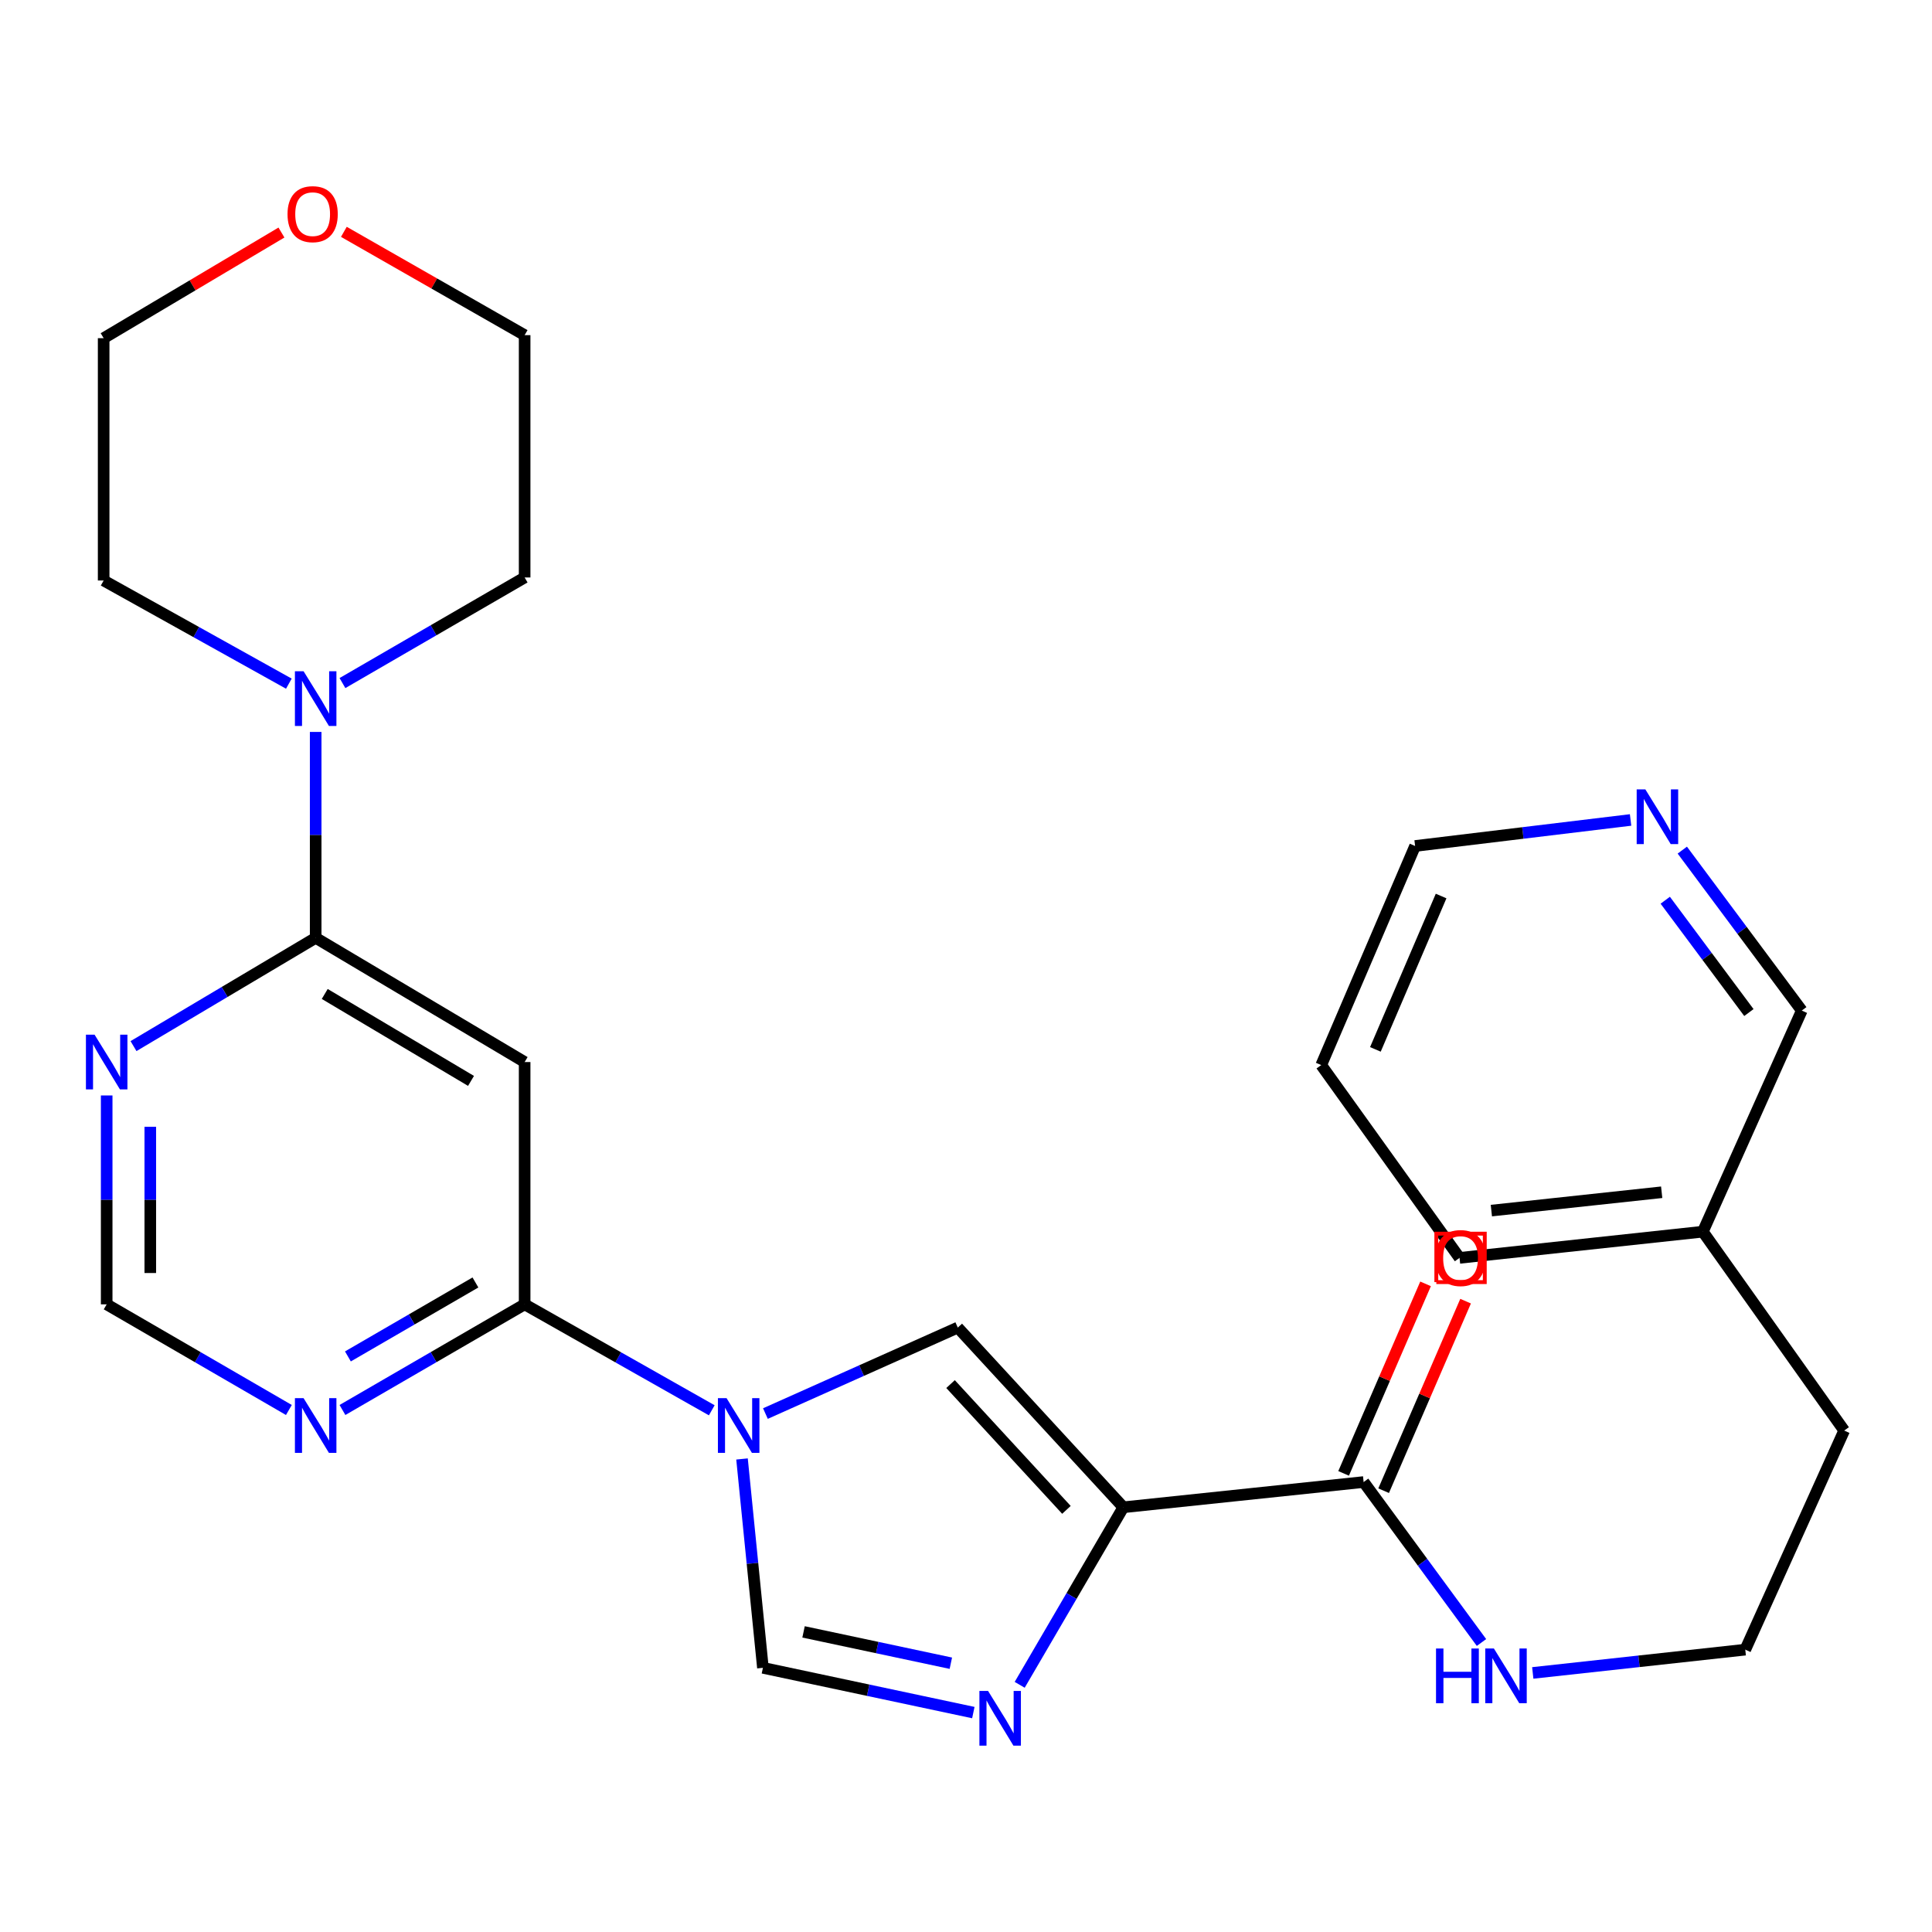 <?xml version='1.0' encoding='iso-8859-1'?>
<svg version='1.1' baseProfile='full'
              xmlns='http://www.w3.org/2000/svg'
                      xmlns:rdkit='http://www.rdkit.org/xml'
                      xmlns:xlink='http://www.w3.org/1999/xlink'
                  xml:space='preserve'
width='1000px' height='1000px' viewBox='0 0 1000 1000'>
<!-- END OF HEADER -->
<rect style='opacity:1.0;fill:#FFFFFF;stroke:none' width='1000' height='1000' x='0' y='0'> </rect>
<path class='bond-1' d='M 581.438,780.167 L 554.614,826.113' style='fill:none;fill-rule:evenodd;stroke:#000000;stroke-width:6px;stroke-linecap:butt;stroke-linejoin:miter;stroke-opacity:1' />
<path class='bond-1' d='M 554.614,826.113 L 527.79,872.059' style='fill:none;fill-rule:evenodd;stroke:#0000FF;stroke-width:6px;stroke-linecap:butt;stroke-linejoin:miter;stroke-opacity:1' />
<path class='bond-2' d='M 581.438,780.167 L 495.747,687.153' style='fill:none;fill-rule:evenodd;stroke:#000000;stroke-width:6px;stroke-linecap:butt;stroke-linejoin:miter;stroke-opacity:1' />
<path class='bond-2' d='M 551.985,781.507 L 492.001,716.398' style='fill:none;fill-rule:evenodd;stroke:#000000;stroke-width:6px;stroke-linecap:butt;stroke-linejoin:miter;stroke-opacity:1' />
<path class='bond-7' d='M 581.438,780.167 L 705.811,767.101' style='fill:none;fill-rule:evenodd;stroke:#000000;stroke-width:6px;stroke-linecap:butt;stroke-linejoin:miter;stroke-opacity:1' />
<path class='bond-0' d='M 396.178,731.659 L 445.962,709.406' style='fill:none;fill-rule:evenodd;stroke:#0000FF;stroke-width:6px;stroke-linecap:butt;stroke-linejoin:miter;stroke-opacity:1' />
<path class='bond-0' d='M 445.962,709.406 L 495.747,687.153' style='fill:none;fill-rule:evenodd;stroke:#000000;stroke-width:6px;stroke-linecap:butt;stroke-linejoin:miter;stroke-opacity:1' />
<path class='bond-3' d='M 368.41,729.966 L 319.98,702.547' style='fill:none;fill-rule:evenodd;stroke:#0000FF;stroke-width:6px;stroke-linecap:butt;stroke-linejoin:miter;stroke-opacity:1' />
<path class='bond-3' d='M 319.98,702.547 L 271.551,675.128' style='fill:none;fill-rule:evenodd;stroke:#000000;stroke-width:6px;stroke-linecap:butt;stroke-linejoin:miter;stroke-opacity:1' />
<path class='bond-27' d='M 384.065,755.159 L 389.474,809.211' style='fill:none;fill-rule:evenodd;stroke:#0000FF;stroke-width:6px;stroke-linecap:butt;stroke-linejoin:miter;stroke-opacity:1' />
<path class='bond-27' d='M 389.474,809.211 L 394.884,863.262' style='fill:none;fill-rule:evenodd;stroke:#000000;stroke-width:6px;stroke-linecap:butt;stroke-linejoin:miter;stroke-opacity:1' />
<path class='bond-5' d='M 503.799,886.429 L 449.341,874.846' style='fill:none;fill-rule:evenodd;stroke:#0000FF;stroke-width:6px;stroke-linecap:butt;stroke-linejoin:miter;stroke-opacity:1' />
<path class='bond-5' d='M 449.341,874.846 L 394.884,863.262' style='fill:none;fill-rule:evenodd;stroke:#000000;stroke-width:6px;stroke-linecap:butt;stroke-linejoin:miter;stroke-opacity:1' />
<path class='bond-5' d='M 492.157,860.878 L 454.037,852.769' style='fill:none;fill-rule:evenodd;stroke:#0000FF;stroke-width:6px;stroke-linecap:butt;stroke-linejoin:miter;stroke-opacity:1' />
<path class='bond-5' d='M 454.037,852.769 L 415.917,844.661' style='fill:none;fill-rule:evenodd;stroke:#000000;stroke-width:6px;stroke-linecap:butt;stroke-linejoin:miter;stroke-opacity:1' />
<path class='bond-6' d='M 271.551,675.128 L 271.551,549.714' style='fill:none;fill-rule:evenodd;stroke:#000000;stroke-width:6px;stroke-linecap:butt;stroke-linejoin:miter;stroke-opacity:1' />
<path class='bond-9' d='M 271.551,675.128 L 224.404,702.468' style='fill:none;fill-rule:evenodd;stroke:#000000;stroke-width:6px;stroke-linecap:butt;stroke-linejoin:miter;stroke-opacity:1' />
<path class='bond-9' d='M 224.404,702.468 L 177.256,729.808' style='fill:none;fill-rule:evenodd;stroke:#0000FF;stroke-width:6px;stroke-linecap:butt;stroke-linejoin:miter;stroke-opacity:1' />
<path class='bond-9' d='M 246.085,663.805 L 213.082,682.943' style='fill:none;fill-rule:evenodd;stroke:#000000;stroke-width:6px;stroke-linecap:butt;stroke-linejoin:miter;stroke-opacity:1' />
<path class='bond-9' d='M 213.082,682.943 L 180.078,702.081' style='fill:none;fill-rule:evenodd;stroke:#0000FF;stroke-width:6px;stroke-linecap:butt;stroke-linejoin:miter;stroke-opacity:1' />
<path class='bond-4' d='M 163.39,485.427 L 271.551,549.714' style='fill:none;fill-rule:evenodd;stroke:#000000;stroke-width:6px;stroke-linecap:butt;stroke-linejoin:miter;stroke-opacity:1' />
<path class='bond-4' d='M 168.083,514.472 L 243.795,559.473' style='fill:none;fill-rule:evenodd;stroke:#000000;stroke-width:6px;stroke-linecap:butt;stroke-linejoin:miter;stroke-opacity:1' />
<path class='bond-8' d='M 163.39,485.427 L 163.39,432.138' style='fill:none;fill-rule:evenodd;stroke:#000000;stroke-width:6px;stroke-linecap:butt;stroke-linejoin:miter;stroke-opacity:1' />
<path class='bond-8' d='M 163.39,432.138 L 163.39,378.849' style='fill:none;fill-rule:evenodd;stroke:#0000FF;stroke-width:6px;stroke-linecap:butt;stroke-linejoin:miter;stroke-opacity:1' />
<path class='bond-28' d='M 163.39,485.427 L 116.247,513.445' style='fill:none;fill-rule:evenodd;stroke:#000000;stroke-width:6px;stroke-linecap:butt;stroke-linejoin:miter;stroke-opacity:1' />
<path class='bond-28' d='M 116.247,513.445 L 69.103,541.462' style='fill:none;fill-rule:evenodd;stroke:#0000FF;stroke-width:6px;stroke-linecap:butt;stroke-linejoin:miter;stroke-opacity:1' />
<path class='bond-12' d='M 716.169,771.58 L 737.379,722.529' style='fill:none;fill-rule:evenodd;stroke:#000000;stroke-width:6px;stroke-linecap:butt;stroke-linejoin:miter;stroke-opacity:1' />
<path class='bond-12' d='M 737.379,722.529 L 758.589,673.478' style='fill:none;fill-rule:evenodd;stroke:#FF0000;stroke-width:6px;stroke-linecap:butt;stroke-linejoin:miter;stroke-opacity:1' />
<path class='bond-12' d='M 695.453,762.622 L 716.663,713.571' style='fill:none;fill-rule:evenodd;stroke:#000000;stroke-width:6px;stroke-linecap:butt;stroke-linejoin:miter;stroke-opacity:1' />
<path class='bond-12' d='M 716.663,713.571 L 737.872,664.52' style='fill:none;fill-rule:evenodd;stroke:#FF0000;stroke-width:6px;stroke-linecap:butt;stroke-linejoin:miter;stroke-opacity:1' />
<path class='bond-14' d='M 705.811,767.101 L 736.313,808.627' style='fill:none;fill-rule:evenodd;stroke:#000000;stroke-width:6px;stroke-linecap:butt;stroke-linejoin:miter;stroke-opacity:1' />
<path class='bond-14' d='M 736.313,808.627 L 766.815,850.153' style='fill:none;fill-rule:evenodd;stroke:#0000FF;stroke-width:6px;stroke-linecap:butt;stroke-linejoin:miter;stroke-opacity:1' />
<path class='bond-17' d='M 177.256,353.556 L 224.403,326.227' style='fill:none;fill-rule:evenodd;stroke:#0000FF;stroke-width:6px;stroke-linecap:butt;stroke-linejoin:miter;stroke-opacity:1' />
<path class='bond-17' d='M 224.403,326.227 L 271.551,298.898' style='fill:none;fill-rule:evenodd;stroke:#000000;stroke-width:6px;stroke-linecap:butt;stroke-linejoin:miter;stroke-opacity:1' />
<path class='bond-18' d='M 149.51,353.861 L 101.58,327.164' style='fill:none;fill-rule:evenodd;stroke:#0000FF;stroke-width:6px;stroke-linecap:butt;stroke-linejoin:miter;stroke-opacity:1' />
<path class='bond-18' d='M 101.58,327.164 L 53.65,300.466' style='fill:none;fill-rule:evenodd;stroke:#000000;stroke-width:6px;stroke-linecap:butt;stroke-linejoin:miter;stroke-opacity:1' />
<path class='bond-11' d='M 149.524,729.808 L 102.371,702.468' style='fill:none;fill-rule:evenodd;stroke:#0000FF;stroke-width:6px;stroke-linecap:butt;stroke-linejoin:miter;stroke-opacity:1' />
<path class='bond-11' d='M 102.371,702.468 L 55.217,675.128' style='fill:none;fill-rule:evenodd;stroke:#000000;stroke-width:6px;stroke-linecap:butt;stroke-linejoin:miter;stroke-opacity:1' />
<path class='bond-10' d='M 55.217,567.01 L 55.217,621.069' style='fill:none;fill-rule:evenodd;stroke:#0000FF;stroke-width:6px;stroke-linecap:butt;stroke-linejoin:miter;stroke-opacity:1' />
<path class='bond-10' d='M 55.217,621.069 L 55.217,675.128' style='fill:none;fill-rule:evenodd;stroke:#000000;stroke-width:6px;stroke-linecap:butt;stroke-linejoin:miter;stroke-opacity:1' />
<path class='bond-10' d='M 77.787,583.227 L 77.787,621.069' style='fill:none;fill-rule:evenodd;stroke:#0000FF;stroke-width:6px;stroke-linecap:butt;stroke-linejoin:miter;stroke-opacity:1' />
<path class='bond-10' d='M 77.787,621.069 L 77.787,658.911' style='fill:none;fill-rule:evenodd;stroke:#000000;stroke-width:6px;stroke-linecap:butt;stroke-linejoin:miter;stroke-opacity:1' />
<path class='bond-13' d='M 870.757,440.02 L 901.68,481.545' style='fill:none;fill-rule:evenodd;stroke:#0000FF;stroke-width:6px;stroke-linecap:butt;stroke-linejoin:miter;stroke-opacity:1' />
<path class='bond-13' d='M 901.68,481.545 L 932.602,523.069' style='fill:none;fill-rule:evenodd;stroke:#000000;stroke-width:6px;stroke-linecap:butt;stroke-linejoin:miter;stroke-opacity:1' />
<path class='bond-13' d='M 861.932,465.958 L 883.578,495.025' style='fill:none;fill-rule:evenodd;stroke:#0000FF;stroke-width:6px;stroke-linecap:butt;stroke-linejoin:miter;stroke-opacity:1' />
<path class='bond-13' d='M 883.578,495.025 L 905.223,524.092' style='fill:none;fill-rule:evenodd;stroke:#000000;stroke-width:6px;stroke-linecap:butt;stroke-linejoin:miter;stroke-opacity:1' />
<path class='bond-29' d='M 843.985,424.411 L 788.22,431.145' style='fill:none;fill-rule:evenodd;stroke:#0000FF;stroke-width:6px;stroke-linecap:butt;stroke-linejoin:miter;stroke-opacity:1' />
<path class='bond-29' d='M 788.22,431.145 L 732.456,437.88' style='fill:none;fill-rule:evenodd;stroke:#000000;stroke-width:6px;stroke-linecap:butt;stroke-linejoin:miter;stroke-opacity:1' />
<path class='bond-16' d='M 793.357,865.907 L 848.353,859.883' style='fill:none;fill-rule:evenodd;stroke:#0000FF;stroke-width:6px;stroke-linecap:butt;stroke-linejoin:miter;stroke-opacity:1' />
<path class='bond-16' d='M 848.353,859.883 L 903.349,853.858' style='fill:none;fill-rule:evenodd;stroke:#000000;stroke-width:6px;stroke-linecap:butt;stroke-linejoin:miter;stroke-opacity:1' />
<path class='bond-15' d='M 145.677,120.358 L 99.664,147.699' style='fill:none;fill-rule:evenodd;stroke:#FF0000;stroke-width:6px;stroke-linecap:butt;stroke-linejoin:miter;stroke-opacity:1' />
<path class='bond-15' d='M 99.664,147.699 L 53.65,175.039' style='fill:none;fill-rule:evenodd;stroke:#000000;stroke-width:6px;stroke-linecap:butt;stroke-linejoin:miter;stroke-opacity:1' />
<path class='bond-30' d='M 177.983,119.999 L 224.767,146.736' style='fill:none;fill-rule:evenodd;stroke:#FF0000;stroke-width:6px;stroke-linecap:butt;stroke-linejoin:miter;stroke-opacity:1' />
<path class='bond-30' d='M 224.767,146.736 L 271.551,173.472' style='fill:none;fill-rule:evenodd;stroke:#000000;stroke-width:6px;stroke-linecap:butt;stroke-linejoin:miter;stroke-opacity:1' />
<path class='bond-24' d='M 903.349,853.858 L 954.545,740.456' style='fill:none;fill-rule:evenodd;stroke:#000000;stroke-width:6px;stroke-linecap:butt;stroke-linejoin:miter;stroke-opacity:1' />
<path class='bond-22' d='M 271.551,298.898 L 271.551,173.472' style='fill:none;fill-rule:evenodd;stroke:#000000;stroke-width:6px;stroke-linecap:butt;stroke-linejoin:miter;stroke-opacity:1' />
<path class='bond-23' d='M 53.65,300.466 L 53.65,175.039' style='fill:none;fill-rule:evenodd;stroke:#000000;stroke-width:6px;stroke-linecap:butt;stroke-linejoin:miter;stroke-opacity:1' />
<path class='bond-19' d='M 881.393,637.512 L 954.545,740.456' style='fill:none;fill-rule:evenodd;stroke:#000000;stroke-width:6px;stroke-linecap:butt;stroke-linejoin:miter;stroke-opacity:1' />
<path class='bond-20' d='M 881.393,637.512 L 932.602,523.069' style='fill:none;fill-rule:evenodd;stroke:#000000;stroke-width:6px;stroke-linecap:butt;stroke-linejoin:miter;stroke-opacity:1' />
<path class='bond-25' d='M 881.393,637.512 L 755.453,651.079' style='fill:none;fill-rule:evenodd;stroke:#000000;stroke-width:6px;stroke-linecap:butt;stroke-linejoin:miter;stroke-opacity:1' />
<path class='bond-25' d='M 860.085,617.107 L 771.926,626.604' style='fill:none;fill-rule:evenodd;stroke:#000000;stroke-width:6px;stroke-linecap:butt;stroke-linejoin:miter;stroke-opacity:1' />
<path class='bond-21' d='M 732.456,437.88 L 683.868,551.282' style='fill:none;fill-rule:evenodd;stroke:#000000;stroke-width:6px;stroke-linecap:butt;stroke-linejoin:miter;stroke-opacity:1' />
<path class='bond-21' d='M 745.914,463.779 L 711.902,543.16' style='fill:none;fill-rule:evenodd;stroke:#000000;stroke-width:6px;stroke-linecap:butt;stroke-linejoin:miter;stroke-opacity:1' />
<path class='bond-26' d='M 755.453,651.079 L 683.868,551.282' style='fill:none;fill-rule:evenodd;stroke:#000000;stroke-width:6px;stroke-linecap:butt;stroke-linejoin:miter;stroke-opacity:1' />
<path  class='atom-1' d='M 376.072 723.688
L 385.352 738.688
Q 386.272 740.168, 387.752 742.848
Q 389.232 745.528, 389.312 745.688
L 389.312 723.688
L 393.072 723.688
L 393.072 752.008
L 389.192 752.008
L 379.232 735.608
Q 378.072 733.688, 376.832 731.488
Q 375.632 729.288, 375.272 728.608
L 375.272 752.008
L 371.592 752.008
L 371.592 723.688
L 376.072 723.688
' fill='#0000FF'/>
<path  class='atom-2' d='M 511.417 875.221
L 520.697 890.221
Q 521.617 891.701, 523.097 894.381
Q 524.577 897.061, 524.657 897.221
L 524.657 875.221
L 528.417 875.221
L 528.417 903.541
L 524.537 903.541
L 514.577 887.141
Q 513.417 885.221, 512.177 883.021
Q 510.977 880.821, 510.617 880.141
L 510.617 903.541
L 506.937 903.541
L 506.937 875.221
L 511.417 875.221
' fill='#0000FF'/>
<path  class='atom-9' d='M 157.13 347.433
L 166.41 362.433
Q 167.33 363.913, 168.81 366.593
Q 170.29 369.273, 170.37 369.433
L 170.37 347.433
L 174.13 347.433
L 174.13 375.753
L 170.25 375.753
L 160.29 359.353
Q 159.13 357.433, 157.89 355.233
Q 156.69 353.033, 156.33 352.353
L 156.33 375.753
L 152.65 375.753
L 152.65 347.433
L 157.13 347.433
' fill='#0000FF'/>
<path  class='atom-10' d='M 157.13 723.688
L 166.41 738.688
Q 167.33 740.168, 168.81 742.848
Q 170.29 745.528, 170.37 745.688
L 170.37 723.688
L 174.13 723.688
L 174.13 752.008
L 170.25 752.008
L 160.29 735.608
Q 159.13 733.688, 157.89 731.488
Q 156.69 729.288, 156.33 728.608
L 156.33 752.008
L 152.65 752.008
L 152.65 723.688
L 157.13 723.688
' fill='#0000FF'/>
<path  class='atom-11' d='M 48.957 535.554
L 58.237 550.554
Q 59.157 552.034, 60.637 554.714
Q 62.117 557.394, 62.197 557.554
L 62.197 535.554
L 65.957 535.554
L 65.957 563.874
L 62.077 563.874
L 52.117 547.474
Q 50.957 545.554, 49.717 543.354
Q 48.517 541.154, 48.157 540.474
L 48.157 563.874
L 44.477 563.874
L 44.477 535.554
L 48.957 535.554
' fill='#0000FF'/>
<path  class='atom-13' d='M 742.979 651.159
Q 742.979 644.359, 746.339 640.559
Q 749.699 636.759, 755.979 636.759
Q 762.259 636.759, 765.619 640.559
Q 768.979 644.359, 768.979 651.159
Q 768.979 658.039, 765.579 661.959
Q 762.179 665.839, 755.979 665.839
Q 749.739 665.839, 746.339 661.959
Q 742.979 658.079, 742.979 651.159
M 755.979 662.639
Q 760.299 662.639, 762.619 659.759
Q 764.979 656.839, 764.979 651.159
Q 764.979 645.599, 762.619 642.799
Q 760.299 639.959, 755.979 639.959
Q 751.659 639.959, 749.299 642.759
Q 746.979 645.559, 746.979 651.159
Q 746.979 656.879, 749.299 659.759
Q 751.659 662.639, 755.979 662.639
' fill='#FF0000'/>
<path  class='atom-14' d='M 851.623 408.573
L 860.903 423.573
Q 861.823 425.053, 863.303 427.733
Q 864.783 430.413, 864.863 430.573
L 864.863 408.573
L 868.623 408.573
L 868.623 436.893
L 864.743 436.893
L 854.783 420.493
Q 853.623 418.573, 852.383 416.373
Q 851.183 414.173, 850.823 413.493
L 850.823 436.893
L 847.143 436.893
L 847.143 408.573
L 851.623 408.573
' fill='#0000FF'/>
<path  class='atom-15' d='M 743.282 853.265
L 747.122 853.265
L 747.122 865.305
L 761.602 865.305
L 761.602 853.265
L 765.442 853.265
L 765.442 881.585
L 761.602 881.585
L 761.602 868.505
L 747.122 868.505
L 747.122 881.585
L 743.282 881.585
L 743.282 853.265
' fill='#0000FF'/>
<path  class='atom-15' d='M 773.242 853.265
L 782.522 868.265
Q 783.442 869.745, 784.922 872.425
Q 786.402 875.105, 786.482 875.265
L 786.482 853.265
L 790.242 853.265
L 790.242 881.585
L 786.362 881.585
L 776.402 865.185
Q 775.242 863.265, 774.002 861.065
Q 772.802 858.865, 772.442 858.185
L 772.442 881.585
L 768.762 881.585
L 768.762 853.265
L 773.242 853.265
' fill='#0000FF'/>
<path  class='atom-16' d='M 148.823 110.845
Q 148.823 104.045, 152.183 100.245
Q 155.543 96.445, 161.823 96.445
Q 168.103 96.445, 171.463 100.245
Q 174.823 104.045, 174.823 110.845
Q 174.823 117.725, 171.423 121.645
Q 168.023 125.525, 161.823 125.525
Q 155.583 125.525, 152.183 121.645
Q 148.823 117.765, 148.823 110.845
M 161.823 122.325
Q 166.143 122.325, 168.463 119.445
Q 170.823 116.525, 170.823 110.845
Q 170.823 105.285, 168.463 102.485
Q 166.143 99.645, 161.823 99.645
Q 157.503 99.645, 155.143 102.445
Q 152.823 105.245, 152.823 110.845
Q 152.823 116.565, 155.143 119.445
Q 157.503 122.325, 161.823 122.325
' fill='#FF0000'/>
<path d='M 743.44,663.618 L 743.44,638.54 L 768.518,638.54 L 768.518,663.618 L 743.44,663.618' style='fill:none;stroke:#FF0000;stroke-width:2px;stroke-linecap:butt;stroke-linejoin:miter;stroke-opacity:1;' />
</svg>
